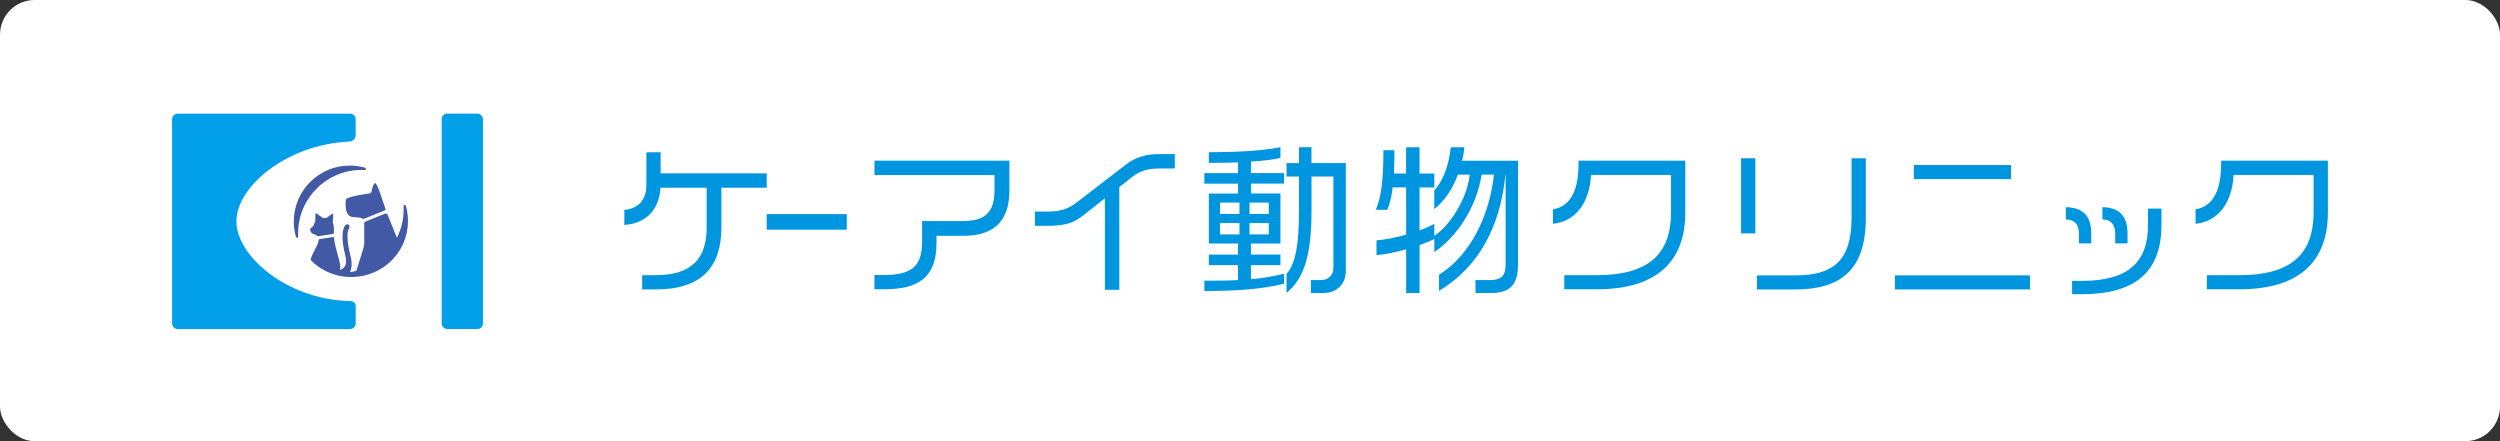 <?xml version="1.0" encoding="UTF-8"?>
<svg id="_レイヤー_2" data-name="レイヤー 2" xmlns="http://www.w3.org/2000/svg" viewBox="0 0 680 120">
  <rect x="0" y="0" width="680" height="120" fill="#333333" stroke="none"/>
  <defs>
    <style>
      .cls-1 {
        fill: #425aa6;
      }

      .cls-1, .cls-2, .cls-3, .cls-4 {
        stroke-width: 0px;
      }

      .cls-2 {
        fill: #0096df;
      }

      .cls-3 {
        fill: #009fe8;
      }

      .cls-4 {
        fill: #fff;
      }
    </style>
  </defs>
  <g id="_240403" data-name="240403">
    <g>
      <rect class="cls-4" width="680" height="120" rx="9.42" ry="9.42"/>
      <g>
        <g>
          <g>
            <path class="cls-3" d="M95.24,89.49c.83,0,1.51-.68,1.51-1.51v-4.57c.08-1.75-1.84-1.53-1.84-1.53-17.06-.49-30.61-12.31-30.61-21.68s13.55-20.87,30.58-21.68c2.15-.1,1.86-2.2,1.86-2.2v-3.9c0-.83-.68-1.51-1.51-1.51h-46.91c-.83,0-1.51.68-1.51,1.51v55.57c0,.83.68,1.51,1.51,1.51h46.91Z"/>
            <rect class="cls-3" x="120.13" y="30.9" width="11.23" height="58.59" rx="1.51" ry="1.51"/>
          </g>
          <g>
            <path class="cls-1" d="M98.3,46.22c.3,0,.6,0,.9.02.16.01.3-.1.33-.26.03-.16-.07-.31-.22-.35-1.36-.39-2.77-.59-4.2-.59-8.38,0-15.2,6.82-15.2,15.2,0,1.43.2,2.84.59,4.2.04.14.16.23.3.23.02,0,.03,0,.05,0,.16-.03.27-.17.26-.33-.02-.3-.02-.6-.02-.9,0-9.5,7.73-17.22,17.22-17.22Z"/>
            <path class="cls-1" d="M90.81,63.37c0-.08,0-.17,0-.25.06-1.18-.06-2.03-.3-2.63h0c-.05,0,.19-2.17.14-2.16.02-.22-.12-.29-.31-.15-.04,0-1.5,1.08-1.54,1.1-.29-.03-.59,0-.9.05-.05.02-1.73-1.28-1.77-1.26-.18-.14-.33-.06-.33.17-.04.03,0,2.04-.04,2.07-.53.54-.07,1.08-1.32,1.81-.03.04-.35,1.22,1.06,1.63.35.1.62.23.78.42.13.15.29.08.29.08l3.93-.6s.29-.02.3-.27Z"/>
            <path class="cls-1" d="M98.67,59.49s.16.11.48-.04l5.64-2.27c.16-.07.09-.27.09-.27,0-.03-.02-.06-.03-.09-.07-.21-.14-.43-.19-.59-.12-.05-2.06-6.8-2.68-6.43-.68.41-.88,2.3-.94,2.31-.04.26-.28.47-.55.52-.18.03-6.38.78-6.44,1.76-.07,1.05-.39,4.5,2.03,4.67,0,0,1.77-.01,2.59.42Z"/>
            <path class="cls-1" d="M108.12,64.36c1.07-2.24,1.67-4.75,1.67-7.4,0-.29,0-.6-.02-.9,0-.16.1-.3.26-.33.16-.03.31.07.35.22.39,1.36.59,2.77.59,4.2,0,8.38-6.82,15.1-15.2,15.2-7.24.09-11.17-4.57-11.17-4.57,0,0-.08-.1-.1-.17-.02-.08.02-.16.02-.16.26-.78.59-1.53.93-2.17.42-.8,1.15-2,1.22-2.98,0,0-.04-.26.32-.28l3.66-.56s.17-.04.2.19c.35,3.6,2,6.7,1.66,8.58,0,0-.15.29.11.17.16-.08.32-.15.46-.24.26-.17.48-.38.65-.63.23-.34.38-.78.4-1.41.01-.44-.04-.96-.2-1.59-.62-2.39-.79-4.11-.76-5.34.02-1.07.2-1.78.38-2.25.19-.48.39-.7.45-.76.25-.22.64-.23.89.02.24.24.26.63.05.89,0,0,0,0,0,0h0s-.03.05-.03.05c-.03.06-.09.16-.15.34-.12.36-.25.99-.24,1.99.01,1.22.25,2.95.87,5.39.21.83.27,1.58.25,2.26-.03.62-.15,1.19-.35,1.69,0,0-.13.17.07.17.5,0,.98-.18,1.45-.3,0,0,.13,0,.18-.18.67-2.25,1.98-6.28,1.94-6.36.08-.25.14-.67.14-.93-.02-.06.01-4.44,0-4.51-.01-.1-.02-.39-.02-.73,0,0-.1-.58.5-.77l5.16-2.08s.51-.18.7.24c.05.12.09.24.13.33.08.04,1.78,4.51,1.84,4.58.01.01.23.59.43,1.1,0,0,.05.14.13.15s.16-.14.16-.14Z"/>
          </g>
        </g>
        <g>
          <g>
            <path class="cls-2" d="M196.22,51.06v10.71c0,10.84-5.28,16.96-17.97,16.96h-3.58v-3.88h3.58c10.18,0,13.96-4.76,13.96-13.08v-10.71h-12.56c-.31,5.95-3.97,9.74-9.83,10.13v-4.1c3.66-.31,5.99-2.55,5.99-6.74v-8.94h3.88v5.73h28.86v3.92h-12.33Z"/>
            <path class="cls-2" d="M208.55,62.47v-4.23h21.77v4.23h-21.77Z"/>
            <path class="cls-2" d="M261.95,64.14h-7.22v1.98c0,9.43-5.03,12.56-14.19,12.56h-2.69v-3.88h2.47c7.79,0,10.49-2.42,10.49-9.12v-5.55h11.01c6.12,0,8.68-2.34,8.68-8.37v-4.14h-32.64v-3.92h36.7v8.11c0,8.68-4.54,12.34-12.6,12.34Z"/>
          </g>
          <g>
            <path class="cls-2" d="M315.85,45.82c-3.3,0-5.59.48-7.88,2.29l-3.52,2.78v27.93h-3.92v-24.89l-6.04,4.76c-2.55,2.03-4.94,2.73-9.65,2.73h-3.35v-3.87h3.3c3.66,0,5.81-.75,7.93-2.38l13.52-10.4c2.51-1.94,5.24-2.86,9.12-2.86h4.19v3.92h-3.7Z"/>
            <path class="cls-2" d="M327.58,79.17v-2.82c3.12,0,6.21,0,9.16-.18v-4.05h-7.93v-2.87h7.93v-3h-7.93v-13.61h7.93v-2.69h-9.16v-2.86h9.16v-2.91c-2.55.09-5.29.13-7.93.13v-2.91c6.26,0,14.14-.27,19.47-1.37v2.91c-1.76.48-4.63.79-8.02,1.01v3.13h8.99v2.86h-8.99v2.69h8.02v13.61h-8.02v3h8.02v2.87h-8.02v3.83c3.17-.31,6.21-.75,8.99-1.5v2.73c-6.47,1.63-14.01,1.98-21.67,1.98ZM337.14,55.11h-5.29v3.08h5.29v-3.08ZM337.14,60.67h-5.29v3.08h5.29v-3.08ZM345.11,55.11h-5.24v3.08h5.24v-3.08ZM345.11,60.67h-5.24v3.08h5.24v-3.08ZM360.22,79.69h-3.66v-3.52h2.77c2.03,0,3.35-1.37,3.35-3.26v-24.89h-5.95v9.34c0,11.67-1.85,18.24-6.79,22.33v-5.2c2.47-2.73,3.39-8.15,3.39-17.05v-9.43h-3.39v-3.66h3.39v-4.32h3.39v4.32h9.34v29.47c0,3.3-2.42,5.86-5.86,5.86Z"/>
            <path class="cls-2" d="M405.34,79.69h-4.01v-3.52h3.92c2.69,0,4.28-.75,4.28-4.28v-24.4h-.05c-1.41,14.67-7.67,25.38-18.06,31.63v-4.41c9.08-5.59,13.88-17.09,14.93-27.22h-3.35c-1.45,9.51-7.31,17.4-12.86,21.06v-3.57c-.93.53-2.34,1.1-4.01,1.68v13.04h-3.66v-11.9c-2.64.75-5.51,1.41-8.06,1.59v-4.01c2.42-.18,5.33-.79,8.06-1.54v-12.86h-3.66c-.31,2.73-.84,4.67-1.46,6.08h-3.13c1.63-3.7,2.07-8.99,2.07-16.21h3c0,2.42-.05,4.54-.13,6.35h3.3v-7.14h3.66v7.14h4.01v3.79h-4.01v11.67c1.63-.57,3.04-1.19,4.01-1.8v3.26c3.96-2.47,8.85-9.74,9.65-16.61h-3.22c-1.54,4.1-3.83,7.31-6.43,9.38v-5.11c2.07-2.29,3.83-5.9,4.49-11.72h3.7c-.13,1.32-.35,2.51-.62,3.66h15.2v28.33c0,5.77-2.55,7.67-7.58,7.67Z"/>
            <g>
              <path class="cls-2" d="M434.38,78.68h-8.9v-3.83h8.77c14.1,0,20.27-5.64,20.27-17.18v-10.09h-21.76c-.4,7.49-4.1,12.64-10.35,13.3v-3.96c4.23-.66,6.74-4.32,6.92-11.28l.04-1.94h29.03v14.14c0,12.6-7.05,20.84-24.01,20.84Z"/>
              <path class="cls-2" d="M473.58,63.48v-20.44h3.87v20.44h-3.87ZM488.33,78.73h-10.44v-3.83h10.53c10,0,15.2-3.83,15.2-15.55v-16.3h3.88v16.34c0,14.19-7.05,19.34-19.16,19.34Z"/>
              <path class="cls-2" d="M515.41,78.73v-3.83h36.74v3.83h-36.74Z"/>
              <path class="cls-2" d="M565.47,66.2v-2.55c0-2.64-1.23-3.96-3.57-3.96v-3.35c4.89.13,6.92,2.56,6.92,7.27v2.6h-3.35ZM566.24,80.02h-2.63v-3.62h2.63c13.04,0,18.02-5.42,18.02-15.24v-4.42h3.66v4.42c0,12.16-6.39,18.86-21.68,18.86ZM575.34,66.2v-2.55c0-2.64-1.23-3.96-3.48-3.96v-3.35c4.76.13,6.83,2.56,6.83,7.27v2.6h-3.35Z"/>
              <path class="cls-2" d="M609.16,78.68h-8.9v-3.83h8.77c14.1,0,20.27-5.64,20.27-17.18v-10.09h-21.76c-.4,7.49-4.1,12.64-10.35,13.3v-3.96c4.23-.66,6.74-4.32,6.92-11.28l.04-1.94h29.03v14.14c0,12.6-7.05,20.84-24.01,20.84Z"/>
              <rect class="cls-2" x="520.56" y="44.89" width="26.43" height="3.83"/>
            </g>
          </g>
        </g>
      </g>
    </g>
  </g>
</svg>